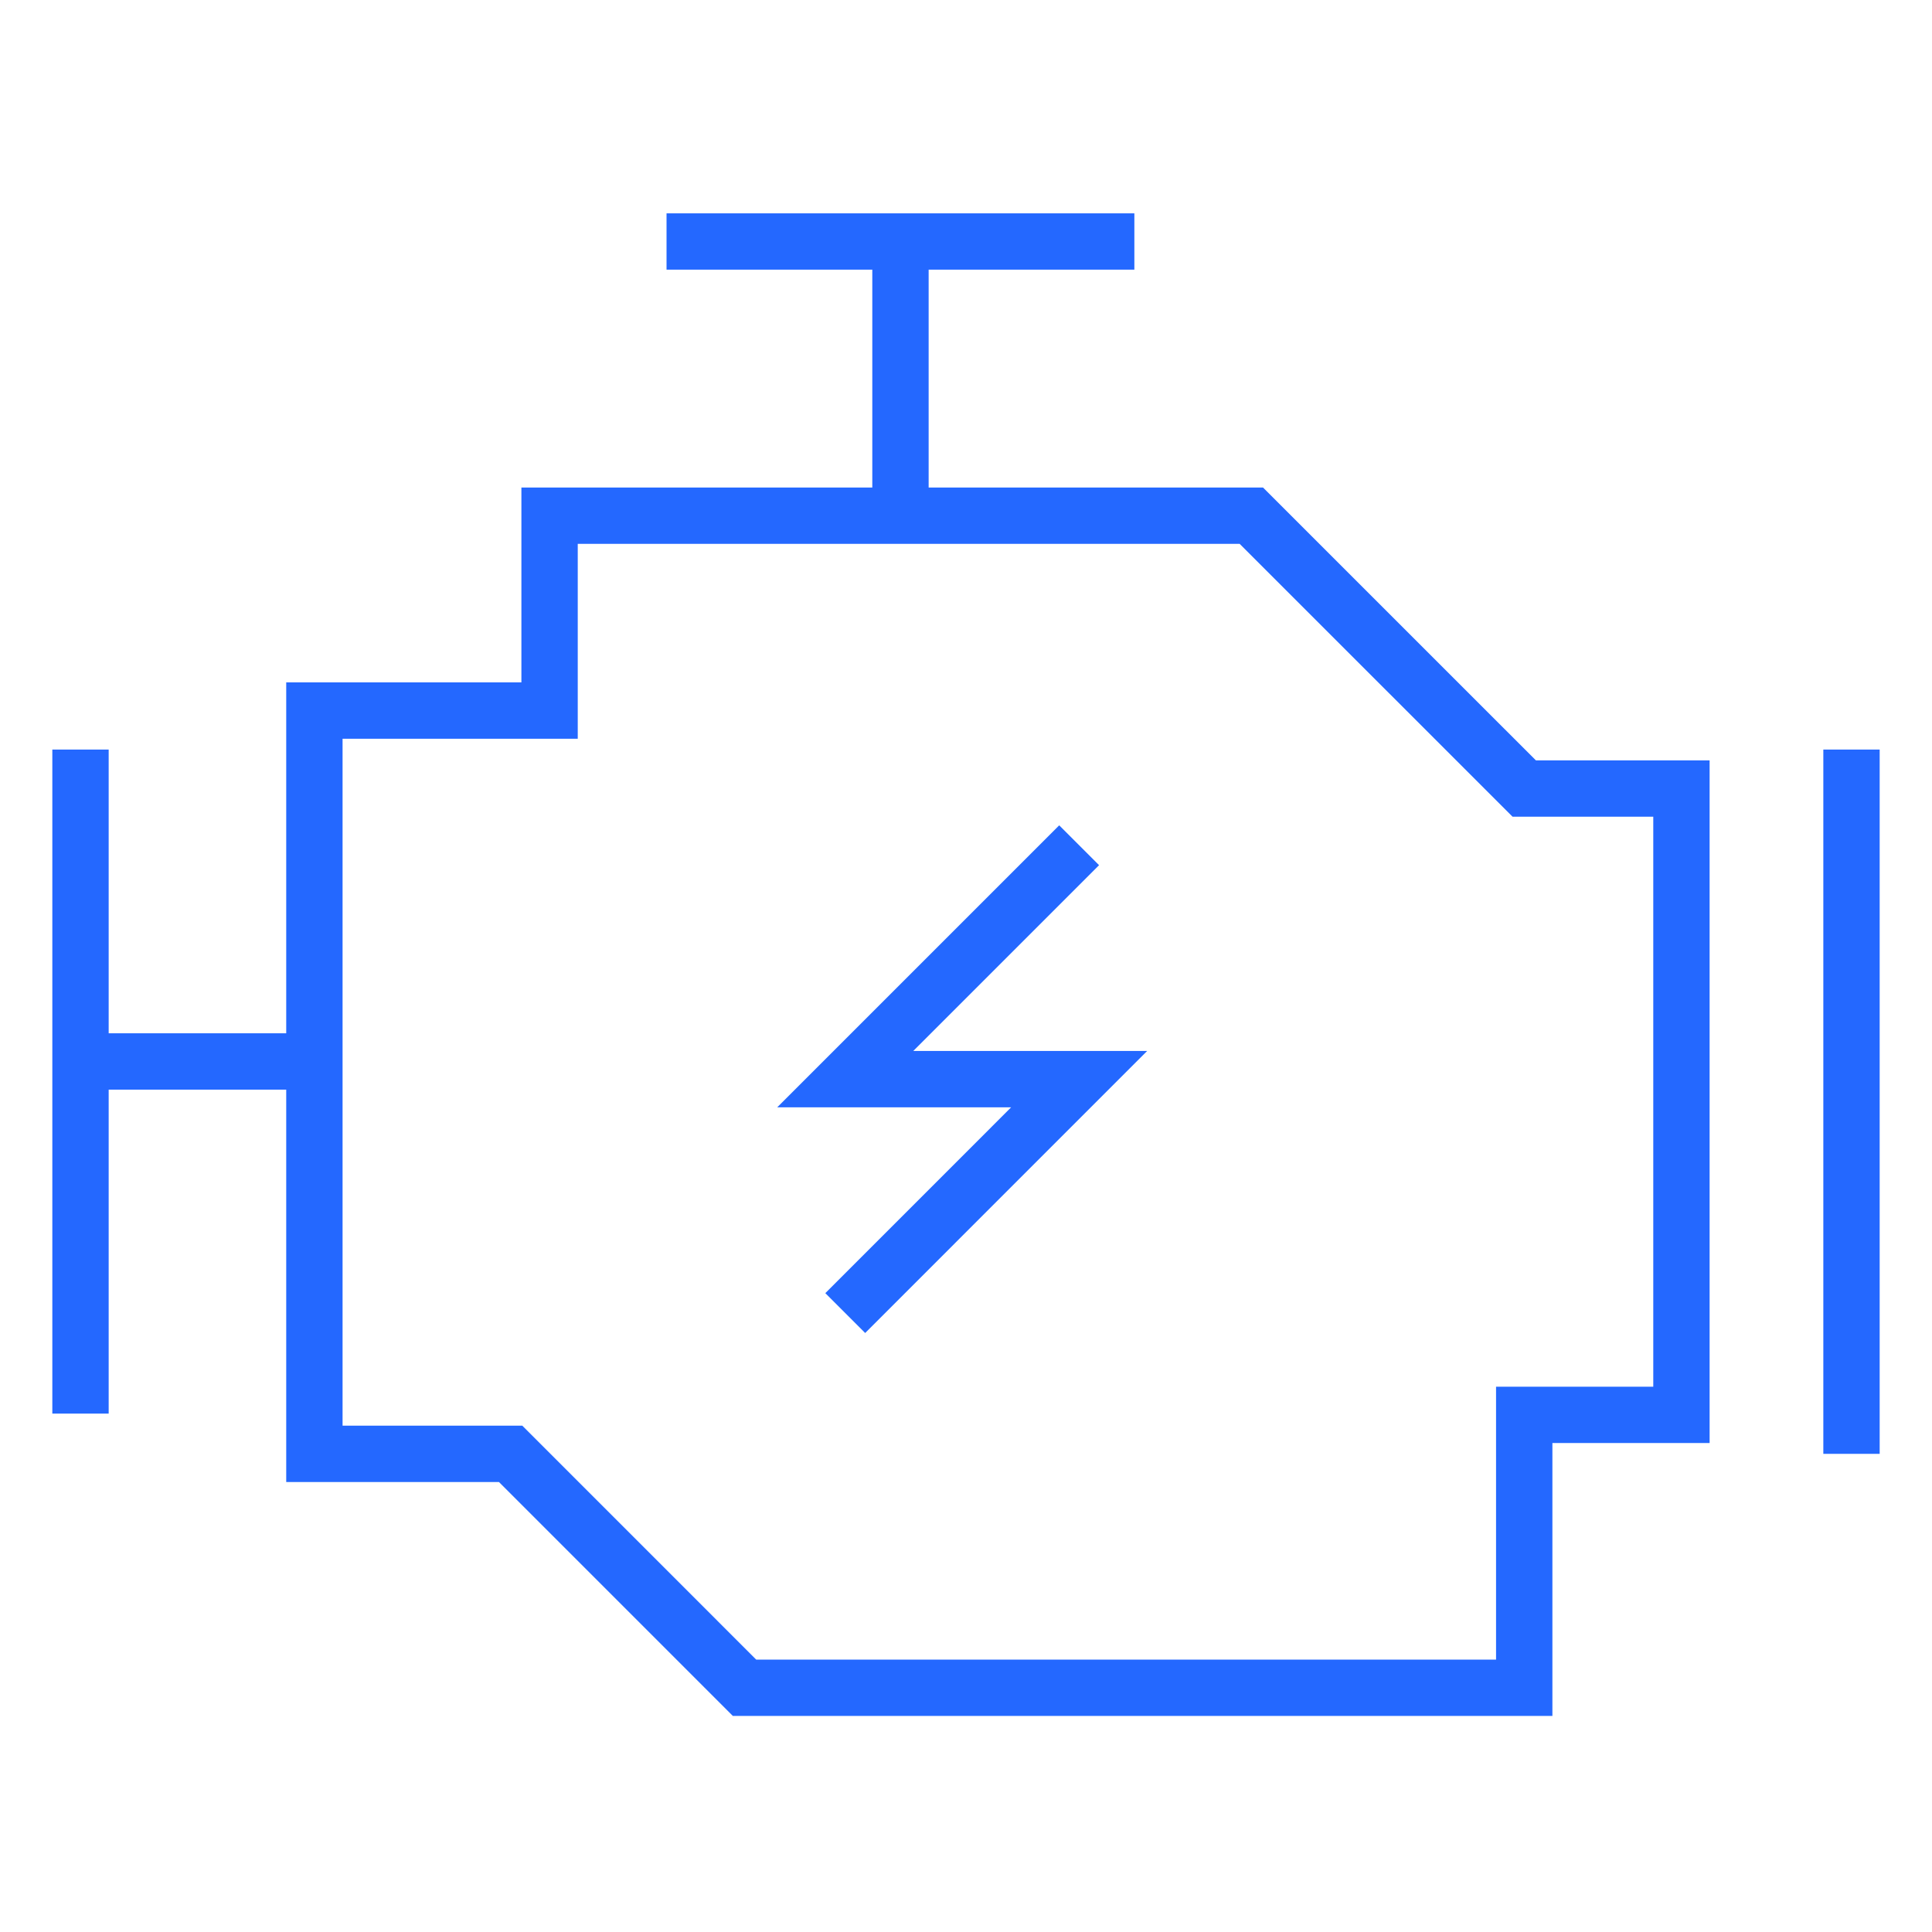 <svg width="48" height="48" viewBox="0 0 48 48" style="color:#2468ff" fill="none" xmlns="http://www.w3.org/2000/svg" aria-hidden="true" aria-labelledby="svg-title" role="img"><title id="svg-title">hybrid</title><path d="M2 18.623V35.12M16.56 6H22.372M22.372 6H28.183M22.372 6V12.327M46 18.623V36.12M2.484 26.372H7.811M13.654 12.812H31.089L37.869 19.591H41.775V35.152H37.869V41.932H18.497L12.686 36.12H7.811V17.654H13.654V12.812Z" stroke="currentColor" stroke-width="1.4" stroke-miterlimit="10"></path><path d="M26.811 21L21 26.811H26.811L21 32.623" stroke="currentColor" stroke-width="1.4" stroke-miterlimit="10"></path></svg>